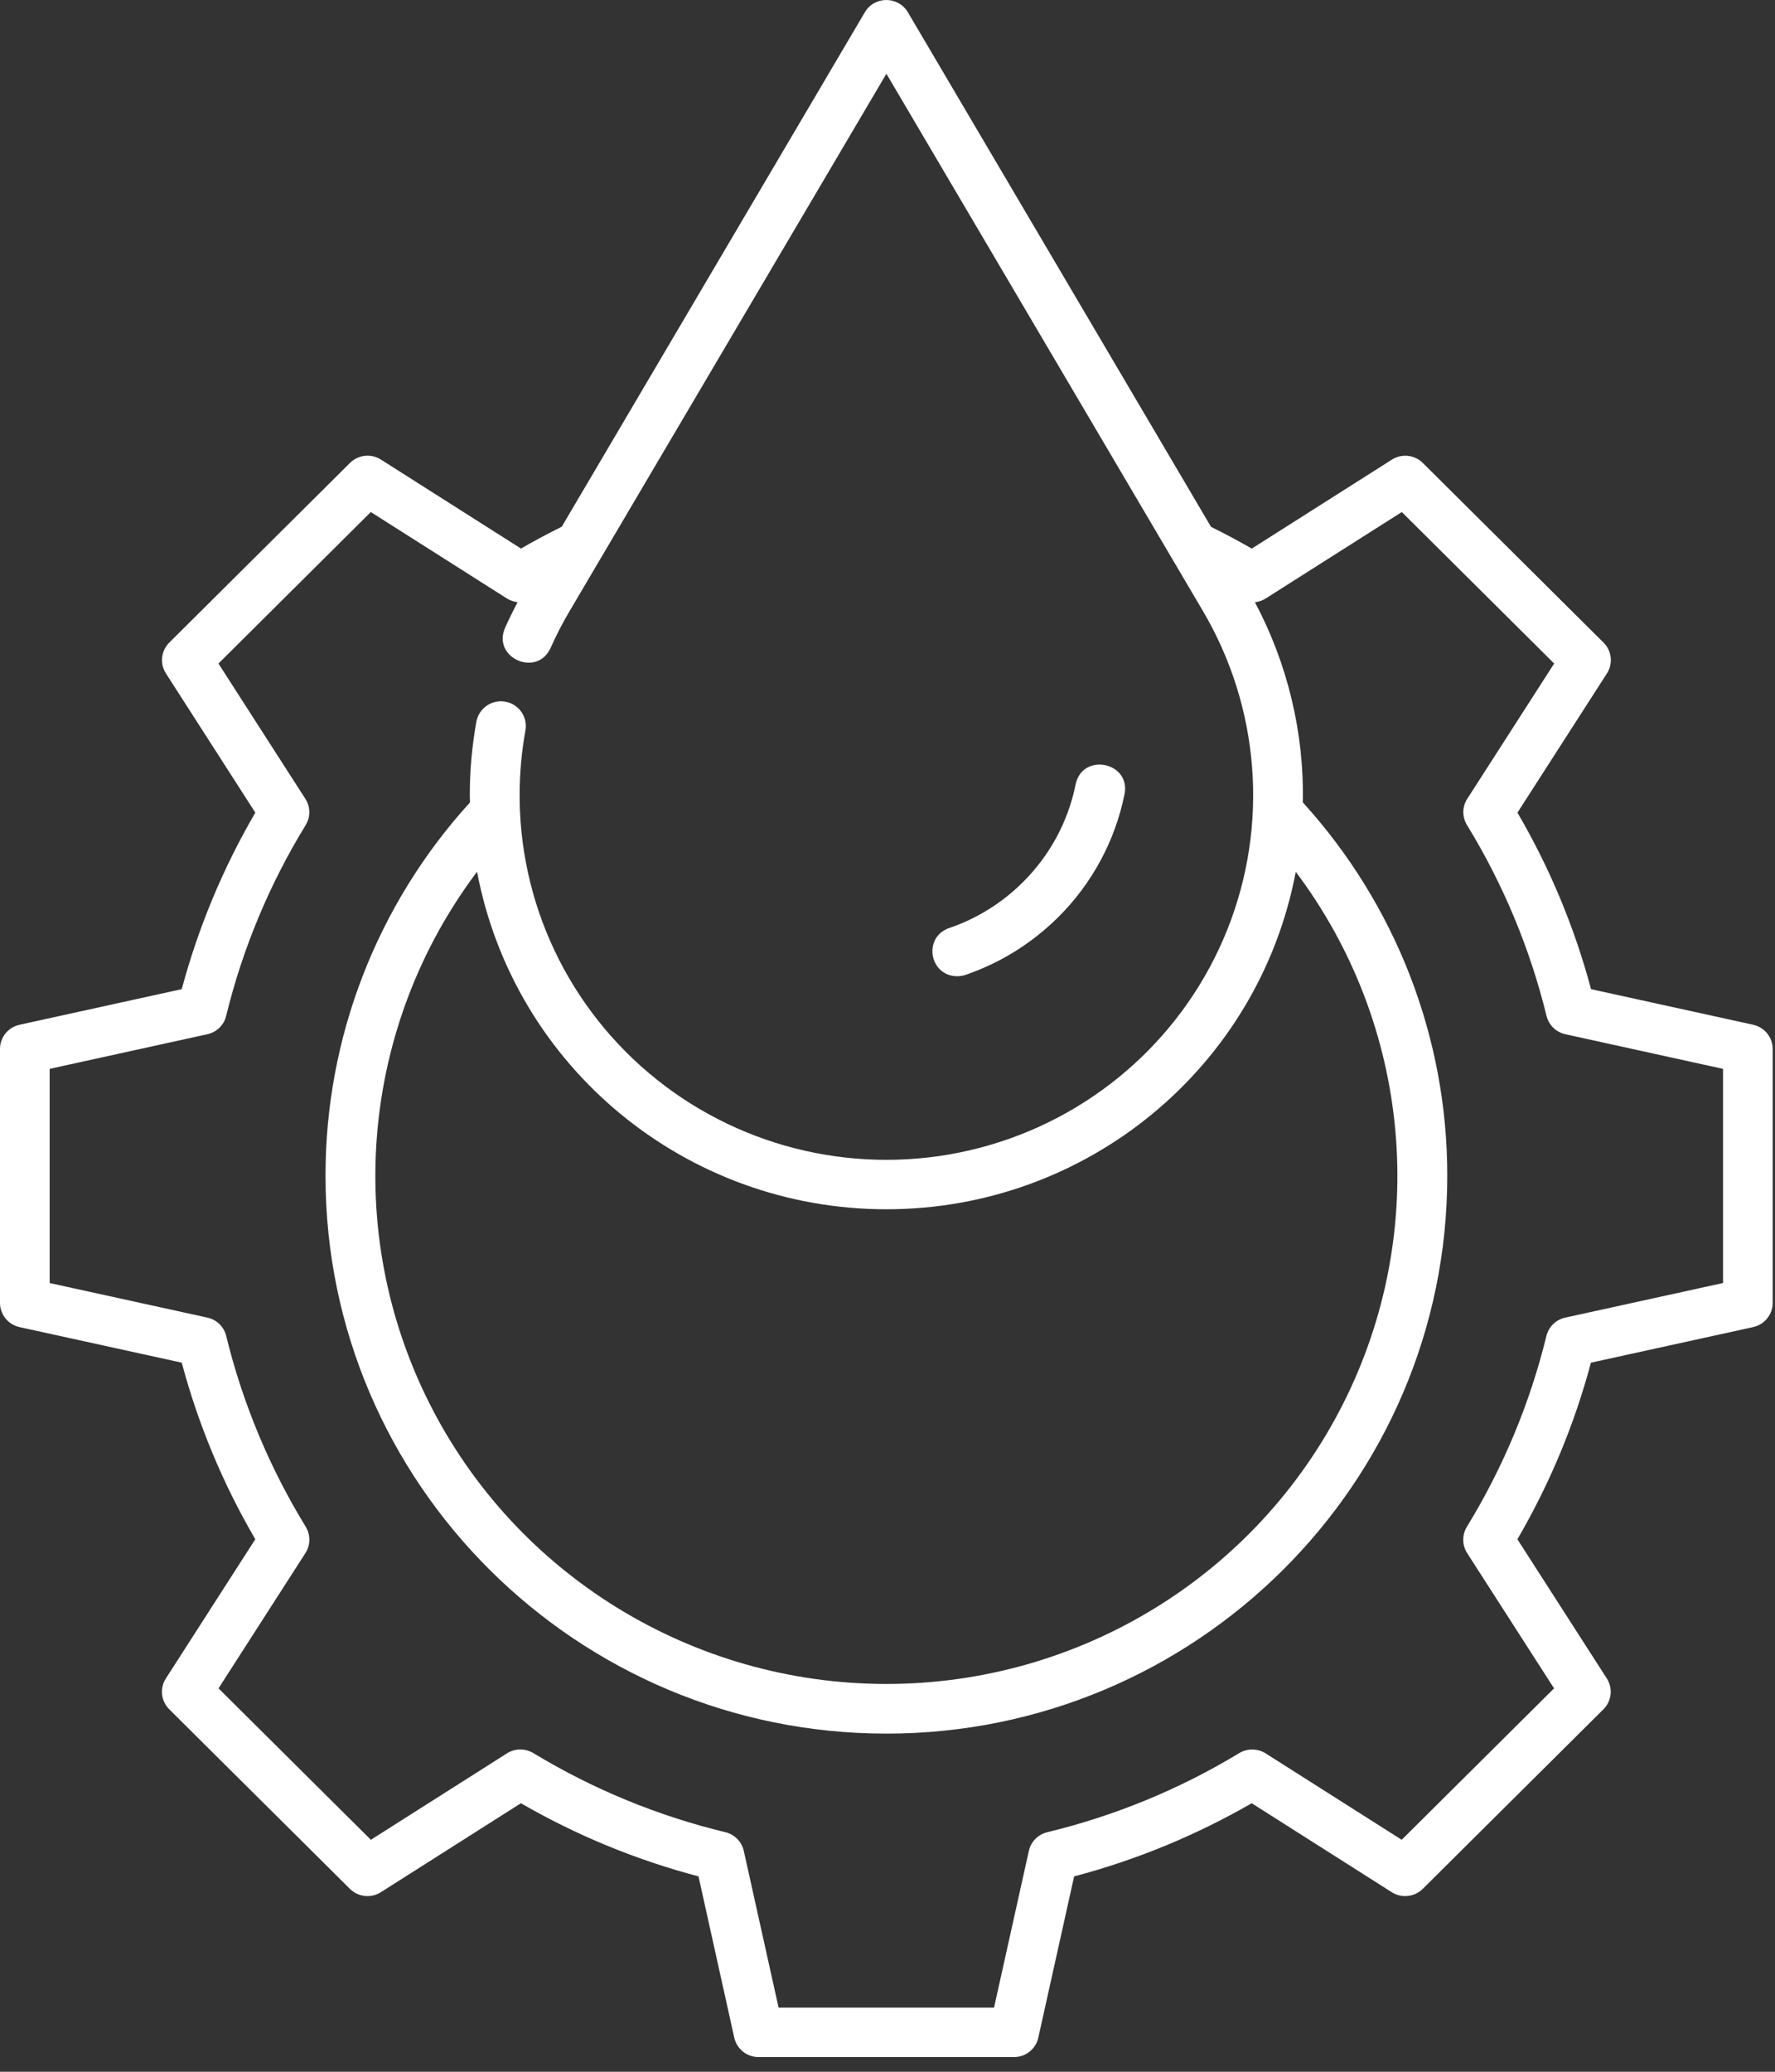 <svg width="84" height="98" viewBox="0 0 84 98" fill="none" xmlns="http://www.w3.org/2000/svg">
<rect x="0" y="0" width="84" height="98" fill="#333333" stroke="none"/>
<path d="M45.311 46.178C45.442 46.178 45.571 46.154 45.697 46.113C46.506 45.834 47.282 45.467 48.01 45.019C48.759 44.553 49.453 44.006 50.077 43.387C51.678 41.798 52.77 39.775 53.216 37.573C53.525 36.042 51.214 35.578 50.902 37.109C50.549 38.861 49.679 40.468 48.406 41.731C47.91 42.225 47.358 42.663 46.76 43.03C46.184 43.387 45.568 43.678 44.924 43.897C43.663 44.327 43.975 46.178 45.306 46.178H45.311Z" fill="white"/>
<path d="M82.97 48.474L75.294 46.79C74.513 43.866 73.342 41.057 71.812 38.44L76.046 31.855C76.344 31.392 76.276 30.785 75.886 30.397L67.335 21.901C66.944 21.511 66.334 21.446 65.867 21.743L59.239 25.95C58.608 25.588 57.961 25.242 57.311 24.922L42.964 0.58C42.508 -0.193 41.384 -0.193 40.928 0.58L26.584 24.916C25.935 25.237 25.288 25.583 24.654 25.948L18.028 21.74C17.561 21.443 16.951 21.511 16.561 21.899L8.012 30.395C7.621 30.782 7.553 31.389 7.852 31.855L12.083 38.44C10.556 41.057 9.385 43.866 8.601 46.79L0.925 48.474C0.385 48.592 0 49.068 0 49.617V61.631C0 62.18 0.385 62.657 0.925 62.776L8.601 64.458C9.382 67.385 10.553 70.194 12.081 72.811L7.849 79.396C7.551 79.859 7.619 80.466 8.009 80.854L16.558 89.347C16.951 89.737 17.559 89.803 18.025 89.506L24.651 85.298C27.287 86.819 30.111 87.983 33.056 88.758L34.748 96.387C34.868 96.924 35.348 97.306 35.898 97.306H47.986C48.539 97.306 49.019 96.924 49.137 96.387L50.832 88.758C53.774 87.983 56.601 86.816 59.236 85.298L65.862 89.506C66.329 89.803 66.939 89.735 67.332 89.347L75.881 80.854C76.271 80.466 76.339 79.859 76.041 79.396L71.809 72.811C73.337 70.194 74.508 67.385 75.289 64.458L82.965 62.776C83.505 62.657 83.89 62.18 83.89 61.631V49.617C83.89 49.068 83.505 48.592 82.965 48.474H82.97ZM81.537 60.691L74.076 62.326C73.635 62.422 73.29 62.758 73.182 63.193C72.404 66.377 71.133 69.424 69.417 72.223C69.184 72.605 69.189 73.087 69.43 73.465L73.544 79.864L66.334 87.027L59.894 82.939C59.514 82.7 59.029 82.695 58.647 82.926C55.831 84.632 52.765 85.894 49.561 86.668C49.123 86.775 48.785 87.118 48.689 87.553L47.041 94.968H36.847L35.199 87.553C35.102 87.116 34.764 86.772 34.326 86.668C31.122 85.894 28.057 84.632 25.24 82.926C24.855 82.695 24.37 82.697 23.991 82.939L17.551 87.027L10.341 79.864L14.454 73.465C14.698 73.087 14.7 72.605 14.47 72.223C12.754 69.424 11.483 66.377 10.705 63.193C10.598 62.758 10.252 62.422 9.812 62.326L2.35 60.691V50.56L9.812 48.922C10.252 48.826 10.598 48.49 10.702 48.055C11.48 44.871 12.751 41.825 14.467 39.026C14.7 38.643 14.695 38.164 14.451 37.786L10.338 31.387L17.548 24.221L23.988 28.309C24.143 28.405 24.316 28.465 24.496 28.486C24.284 28.884 24.085 29.291 23.901 29.699C23.281 31.121 25.416 32.061 26.058 30.647C26.325 30.046 26.626 29.46 26.962 28.895L41.948 3.488L56.923 28.895C59.624 33.475 60.051 39.034 58.084 43.968C56.116 48.901 51.974 52.661 46.849 54.161C41.727 55.661 36.194 54.731 31.85 51.646C27.506 48.558 24.834 43.658 24.606 38.354C24.596 38.107 24.591 37.857 24.591 37.607C24.591 36.584 24.682 35.56 24.866 34.553C24.981 33.915 24.556 33.306 23.915 33.191C23.275 33.076 22.662 33.501 22.544 34.136C22.337 35.282 22.233 36.443 22.233 37.607C22.233 37.724 22.238 37.841 22.241 37.958C17.831 42.798 15.395 49.099 15.405 55.627C15.405 70.171 27.313 82.005 41.948 82.005C56.582 82.005 68.49 70.171 68.49 55.627C68.501 49.099 66.061 42.801 61.657 37.958C61.718 34.662 60.937 31.402 59.388 28.486C59.569 28.468 59.745 28.408 59.899 28.309L66.339 24.221L73.549 31.387L69.436 37.786C69.192 38.164 69.189 38.646 69.423 39.026C71.139 41.825 72.407 44.871 73.188 48.055C73.295 48.49 73.641 48.826 74.078 48.922L81.54 50.56V60.691H81.537ZM61.319 41.236C66.797 48.521 67.667 58.259 63.567 66.39C59.467 74.522 51.099 79.656 41.945 79.656C32.794 79.656 24.423 74.519 20.325 66.388C16.225 58.257 17.098 48.519 22.576 41.234C24.329 50.495 32.466 57.202 41.95 57.202C51.432 57.202 59.569 50.495 61.322 41.234L61.319 41.236Z" fill="white"/>
</svg>
